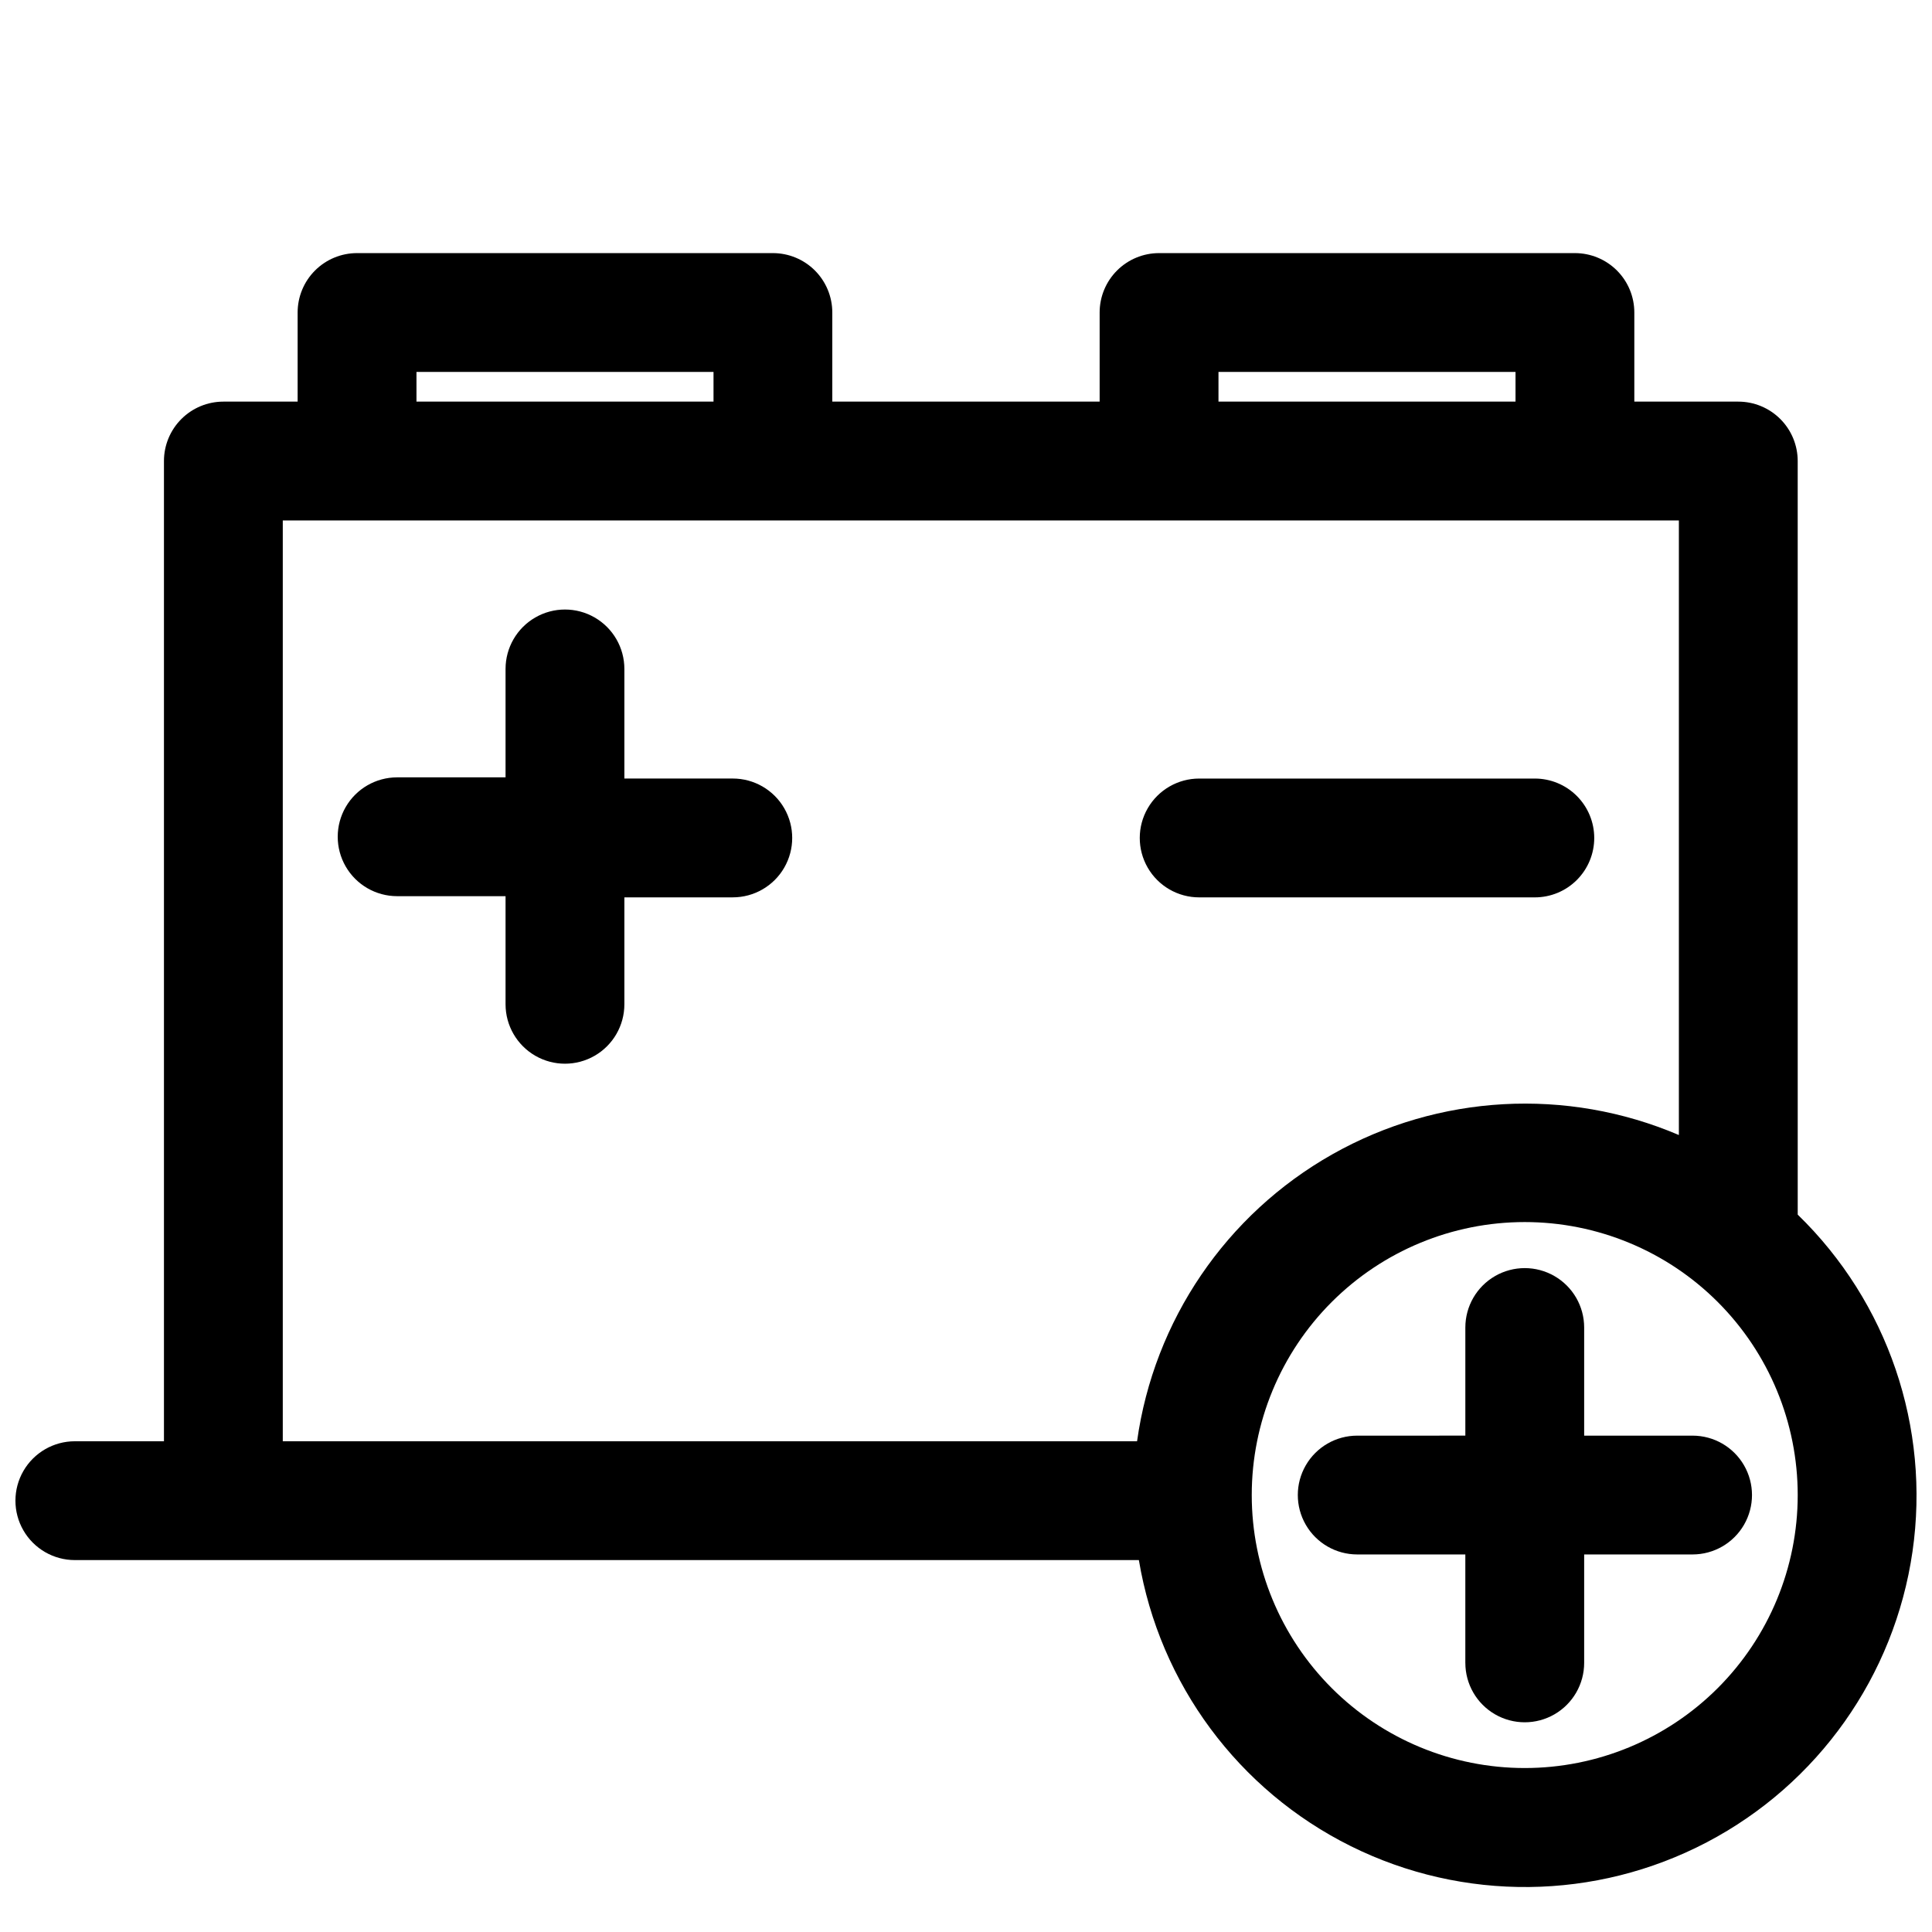 <?xml version="1.0" encoding="UTF-8"?>
<!-- Uploaded to: ICON Repo, www.svgrepo.com, Generator: ICON Repo Mixer Tools -->
<svg width="800px" height="800px" version="1.1" viewBox="144 144 512 512" xmlns="http://www.w3.org/2000/svg">
 <defs>
  <clipPath id="a">
   <path d="m148.09 211h503.81v434h-503.81z"/>
  </clipPath>
 </defs>
 <path d="m338.2 350.32h-28.734v-29.047c0-5.625-3-10.82-7.871-13.633s-10.871-2.812-15.742 0c-4.871 2.812-7.875 8.008-7.875 13.633v28.734h-28.73c-5.625 0-10.824 3-13.637 7.871-2.812 4.871-2.812 10.875 0 15.746s8.012 7.871 13.637 7.871h28.73v28.652c0 5.625 3.004 10.824 7.875 13.637 4.871 2.812 10.871 2.812 15.742 0s7.871-8.012 7.871-13.637v-28.34h28.734c5.625 0 10.824-3 13.633-7.871 2.812-4.871 2.812-10.871 0-15.742-2.809-4.871-8.008-7.875-13.633-7.875z"/>
 <path d="m566.49 366.07c0-4.176-1.66-8.18-4.613-11.133-2.949-2.953-6.957-4.613-11.133-4.613h-88.953c-5.625 0-10.82 3.004-13.633 7.875-2.812 4.871-2.812 10.871 0 15.742s8.008 7.871 13.633 7.871h88.953c4.176 0 8.184-1.656 11.133-4.609 2.953-2.953 4.613-6.957 4.613-11.133z"/>
 <g clip-path="url(#a)">
  <path d="m620.41 266.18c0-4.176-1.656-8.184-4.609-11.133-2.953-2.953-6.957-4.613-11.133-4.613h-27.555v-23.617c0-4.176-1.656-8.18-4.609-11.133-2.953-2.949-6.957-4.609-11.133-4.609h-110.21c-4.176 0-8.18 1.66-11.133 4.609-2.953 2.953-4.613 6.957-4.613 11.133v23.617h-70.848v-23.617c0-4.176-1.66-8.18-4.609-11.133-2.953-2.949-6.957-4.609-11.133-4.609h-110.21c-4.176 0-8.18 1.66-11.133 4.609-2.953 2.953-4.609 6.957-4.609 11.133v23.617h-19.68c-4.176 0-8.18 1.66-11.133 4.613-2.953 2.949-4.613 6.957-4.613 11.133v259.77h-23.617c-5.621 0-10.82 3.004-13.633 7.875-2.812 4.871-2.812 10.871 0 15.742s8.012 7.871 13.633 7.871h281.98c5.488 32.816 26.375 61.008 56.168 75.812 29.797 14.801 64.883 14.418 94.348-1.031s49.734-44.09 54.5-77.016c4.769-32.926-6.543-66.141-30.414-89.316zm-153.5-23.617h78.719v7.871h-78.719zm-212.54 0h78.719v7.871h-78.719zm190.97 283.39h-226.4v-244.03h369.98v162.87c-29.738-12.688-63.691-10.797-91.84 5.113-28.148 15.91-47.277 44.023-51.746 76.047zm102.73 86.594c-19.188 0-37.586-7.621-51.152-21.188-13.57-13.57-21.191-31.969-21.191-51.156s7.621-37.586 21.191-51.156c13.566-13.566 31.965-21.188 51.152-21.188s37.59 7.621 51.156 21.188c13.566 13.57 21.188 31.969 21.188 51.156s-7.621 37.586-21.188 51.156c-13.566 13.566-31.969 21.188-51.156 21.188z"/>
 </g>
 <path d="m563.82 524.46v-28.656c0-5.625-3-10.82-7.875-13.633-4.871-2.812-10.871-2.812-15.742 0-4.871 2.812-7.871 8.008-7.871 13.633v28.652l-28.656 0.004c-5.625 0-10.82 3-13.633 7.871s-2.812 10.871 0 15.742c2.812 4.871 8.008 7.871 13.633 7.871h28.652v28.734h0.004c0 5.625 3 10.824 7.871 13.637 4.871 2.812 10.871 2.812 15.742 0 4.875-2.812 7.875-8.012 7.875-13.637v-28.734h28.734-0.004c5.625 0 10.824-3 13.637-7.871 2.812-4.871 2.812-10.871 0-15.742s-8.012-7.871-13.637-7.871z"/>
</svg>